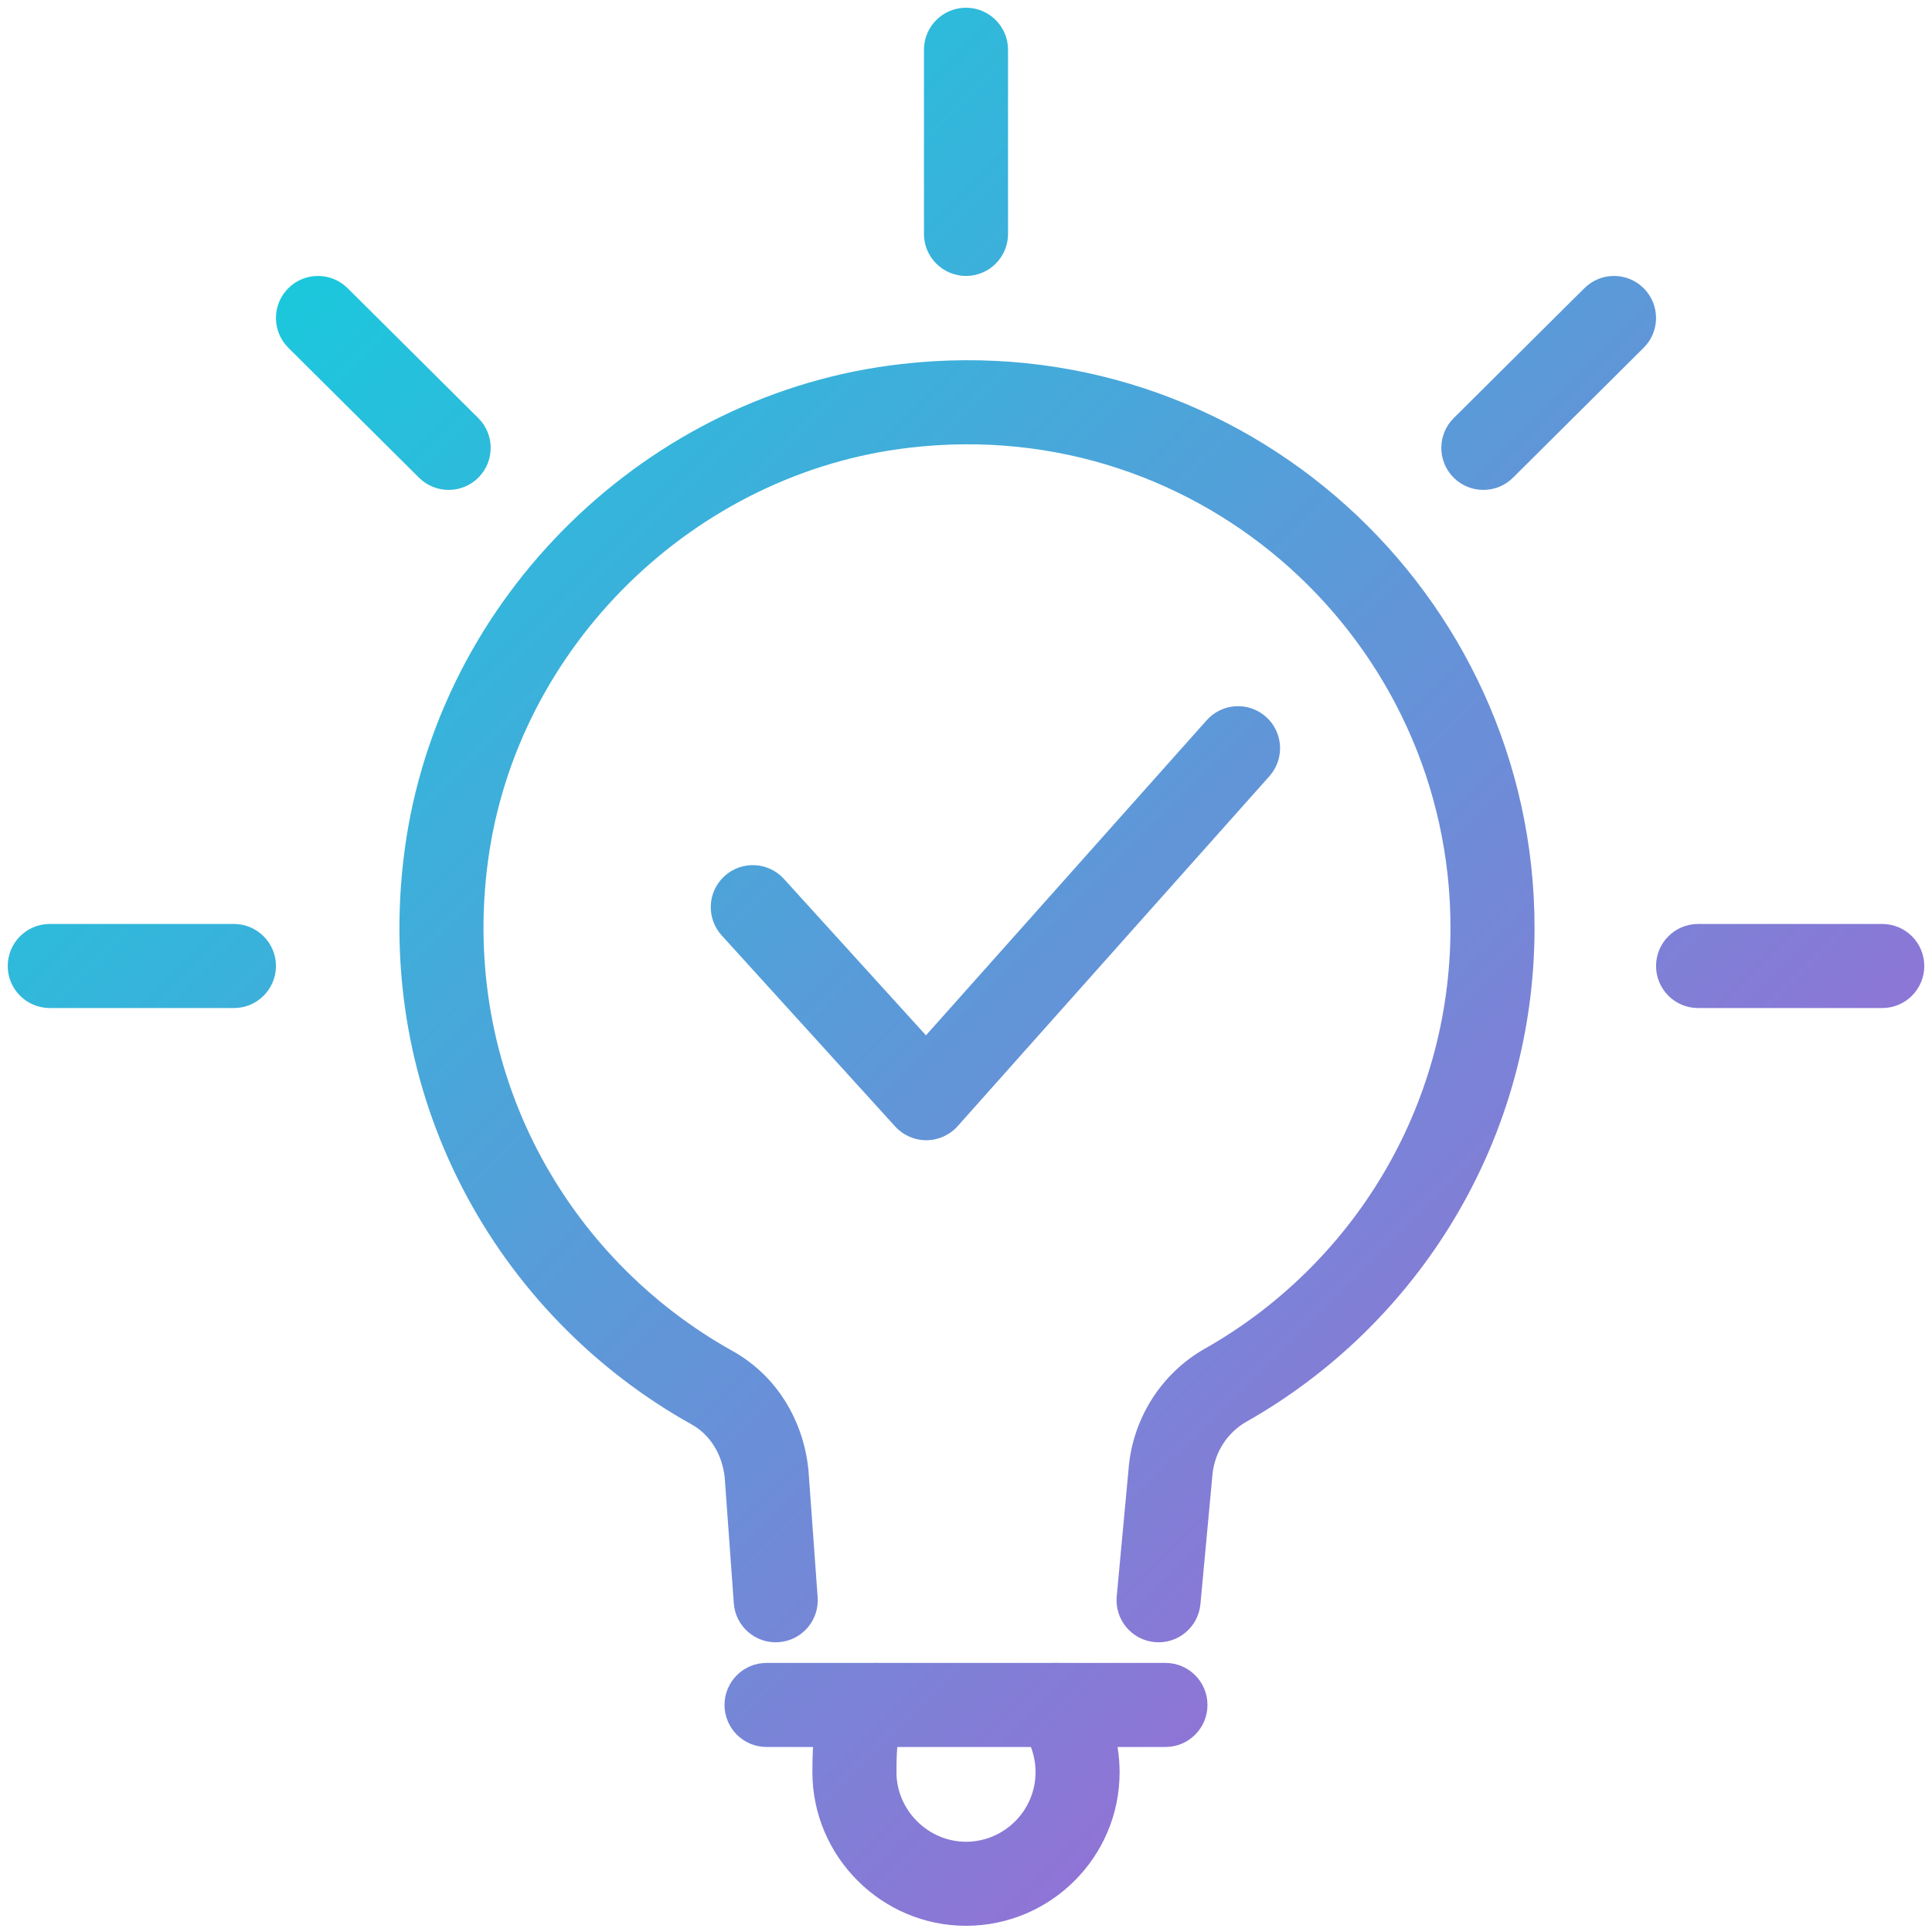 <svg width="250" height="250" viewBox="0 0 250 250" fill="none" xmlns="http://www.w3.org/2000/svg">
<path fill-rule="evenodd" clip-rule="evenodd" d="M125 1C128.004 1 130.439 3.435 130.439 6.439V30.27C130.439 33.273 128.004 35.708 125 35.708C121.996 35.708 119.561 33.273 119.561 30.27V6.439C119.561 3.435 121.996 1 125 1Z" fill="url(#paint0_linear_504_356)"/>
<path fill-rule="evenodd" clip-rule="evenodd" d="M37.29 37.312C39.407 35.182 42.851 35.172 44.981 37.29L61.89 54.1C64.02 56.218 64.03 59.661 61.913 61.791C59.795 63.921 56.352 63.931 54.221 61.814L37.312 45.004C35.182 42.886 35.172 39.443 37.29 37.312Z" fill="url(#paint1_linear_504_356)"/>
<path fill-rule="evenodd" clip-rule="evenodd" d="M1 125C1 121.996 3.435 119.561 6.439 119.561H30.27C33.273 119.561 35.708 121.996 35.708 125C35.708 128.004 33.273 130.439 30.27 130.439H6.439C3.435 130.439 1 128.004 1 125Z" fill="url(#paint2_linear_504_356)"/>
<path fill-rule="evenodd" clip-rule="evenodd" d="M214.292 125C214.292 121.996 216.727 119.561 219.73 119.561H243.561C246.565 119.561 249 121.996 249 125C249 128.004 246.565 130.439 243.561 130.439H219.73C216.727 130.439 214.292 128.004 214.292 125Z" fill="url(#paint3_linear_504_356)"/>
<path fill-rule="evenodd" clip-rule="evenodd" d="M212.71 37.312C214.828 39.443 214.818 42.886 212.688 45.004L195.779 61.814C193.648 63.931 190.205 63.921 188.087 61.791C185.97 59.661 185.98 56.218 188.11 54.1L205.019 37.29C207.149 35.172 210.593 35.182 212.71 37.312Z" fill="url(#paint4_linear_504_356)"/>
<path fill-rule="evenodd" clip-rule="evenodd" d="M116.568 47.115C160.881 41.992 198.569 76.709 198.569 120.056C198.569 147.501 183.51 171.415 161.217 184.011C158.825 185.393 157.23 187.872 156.911 190.623L155.334 207.577C155.056 210.568 152.406 212.767 149.415 212.489C146.424 212.21 144.225 209.56 144.503 206.57L146.086 189.562C146.089 189.529 146.092 189.497 146.095 189.465C146.776 183.34 150.312 177.734 155.811 174.572L155.848 174.551C174.876 163.808 187.692 143.428 187.692 120.056C187.692 83.111 155.571 53.554 117.813 57.921L117.804 57.922C89.91 61.102 66.871 83.609 63.15 111.384L63.149 111.385C59.507 138.525 73.233 162.811 94.817 174.832L94.832 174.841C100.599 178.076 103.941 183.894 104.599 190.083C104.606 190.144 104.611 190.205 104.616 190.267L105.802 206.681C106.019 209.677 103.766 212.281 100.77 212.498C97.774 212.714 95.17 210.461 94.954 207.465L93.774 191.152C93.425 188.087 91.833 185.633 89.516 184.331C64.234 170.245 48.102 141.731 52.369 109.94M116.568 47.115C83.75 50.859 56.756 77.199 52.369 109.938Z" fill="url(#paint5_linear_504_356)"/>
<path fill-rule="evenodd" clip-rule="evenodd" d="M93.753 220.62C93.753 217.617 96.188 215.182 99.191 215.182H150.809C153.812 215.182 156.247 217.617 156.247 220.62C156.247 223.624 153.812 226.059 150.809 226.059H99.191C96.188 226.059 93.753 223.624 93.753 220.62Z" fill="url(#paint6_linear_504_356)"/>
<path fill-rule="evenodd" clip-rule="evenodd" d="M116.694 216.27C119.097 218.072 119.584 221.481 117.782 223.884C117.165 224.705 116.569 225.285 116.154 225.66C116.069 226.317 116.002 227.429 116.002 229.322C116.002 234.229 120.093 238.321 125 238.321C129.931 238.321 133.998 234.304 133.998 229.322C133.998 227.255 133.304 225.331 132.219 223.884C130.416 221.481 130.903 218.072 133.306 216.27C135.709 214.467 139.118 214.954 140.92 217.357C143.395 220.656 144.876 224.863 144.876 229.322C144.876 240.36 135.89 249.198 125 249.198C114.086 249.198 105.124 240.237 105.124 229.322C105.124 227.262 105.193 225.606 105.367 224.26C105.541 222.916 105.86 221.54 106.575 220.254C107.293 218.962 108.205 218.165 108.597 217.823C108.614 217.808 108.63 217.794 108.645 217.78C108.978 217.489 109.002 217.461 109.08 217.357C110.882 214.954 114.291 214.467 116.694 216.27Z" fill="url(#paint7_linear_504_356)"/>
<path fill-rule="evenodd" clip-rule="evenodd" d="M163.82 92.757C166.063 94.755 166.261 98.193 164.264 100.436L123.919 145.724C122.893 146.876 121.426 147.538 119.884 147.545C118.341 147.553 116.869 146.905 115.832 145.763L93.385 121.042C91.366 118.818 91.532 115.379 93.755 113.36C95.979 111.34 99.419 111.506 101.438 113.73L119.819 133.974L156.142 93.201C158.14 90.958 161.577 90.759 163.82 92.757Z" fill="url(#paint8_linear_504_356)"/>
<defs>
<linearGradient id="paint0_linear_504_356" x1="1.804" y1="1" x2="248.196" y2="249.198" gradientUnits="userSpaceOnUse">
<stop stop-color="#00DBDE"/>
<stop offset="1" stop-color="#BA55D3"/>
</linearGradient>
<linearGradient id="paint1_linear_504_356" x1="1.804" y1="1" x2="248.196" y2="249.198" gradientUnits="userSpaceOnUse">
<stop stop-color="#00DBDE"/>
<stop offset="1" stop-color="#BA55D3"/>
</linearGradient>
<linearGradient id="paint2_linear_504_356" x1="1.804" y1="1" x2="248.196" y2="249.198" gradientUnits="userSpaceOnUse">
<stop stop-color="#00DBDE"/>
<stop offset="1" stop-color="#BA55D3"/>
</linearGradient>
<linearGradient id="paint3_linear_504_356" x1="1.804" y1="1" x2="248.196" y2="249.198" gradientUnits="userSpaceOnUse">
<stop stop-color="#00DBDE"/>
<stop offset="1" stop-color="#BA55D3"/>
</linearGradient>
<linearGradient id="paint4_linear_504_356" x1="1.804" y1="1" x2="248.196" y2="249.198" gradientUnits="userSpaceOnUse">
<stop stop-color="#00DBDE"/>
<stop offset="1" stop-color="#BA55D3"/>
</linearGradient>
<linearGradient id="paint5_linear_504_356" x1="1.804" y1="1" x2="248.196" y2="249.198" gradientUnits="userSpaceOnUse">
<stop stop-color="#00DBDE"/>
<stop offset="1" stop-color="#BA55D3"/>
</linearGradient>
<linearGradient id="paint6_linear_504_356" x1="1.804" y1="1" x2="248.196" y2="249.198" gradientUnits="userSpaceOnUse">
<stop stop-color="#00DBDE"/>
<stop offset="1" stop-color="#BA55D3"/>
</linearGradient>
<linearGradient id="paint7_linear_504_356" x1="1.804" y1="1" x2="248.196" y2="249.198" gradientUnits="userSpaceOnUse">
<stop stop-color="#00DBDE"/>
<stop offset="1" stop-color="#BA55D3"/>
</linearGradient>
<linearGradient id="paint8_linear_504_356" x1="1.804" y1="1" x2="248.196" y2="249.198" gradientUnits="userSpaceOnUse">
<stop stop-color="#00DBDE"/>
<stop offset="1" stop-color="#BA55D3"/>
</linearGradient>
</defs>
</svg>
